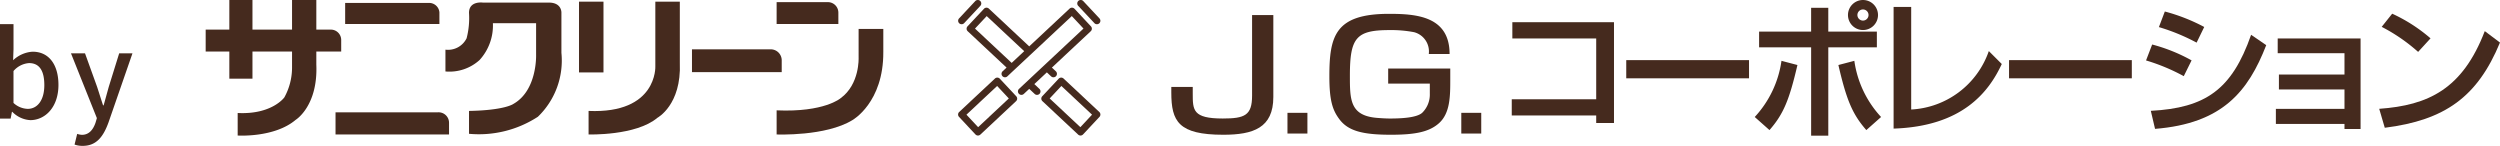 <svg xmlns="http://www.w3.org/2000/svg" width="295.143" height="17.221" viewBox="0 0 295.143 17.221">
  <g id="logo2" transform="translate(-556.719 -28)">
    <g id="グループ_1052" data-name="グループ 1052" transform="translate(136 -218)">
      <g id="グループ_1022" data-name="グループ 1022" transform="translate(559 246)">
        <path id="パス_2125" data-name="パス 2125" d="M130.164,808.261v9.675c0,3.658-2.384,4.457-5.906,4.457-5.3,0-6.139-1.58-6.139-4.989v-.657h2.531v.783c0,1.952,0,2.946,3.544,2.946,2.6,0,3.461-.372,3.461-2.7v-9.516Z" transform="translate(-118.119 -806.485)" fill="#452a1e"/>
        <rect id="長方形_1672" data-name="長方形 1672" width="2.354" height="2.445" transform="translate(13.714 13.32)" fill="#452a1e"/>
        <path id="パス_2126" data-name="パス 2126" d="M147.995,812.863a2.352,2.352,0,0,0-1.737-2.574,14.282,14.282,0,0,0-2.9-.248c-3.941,0-4.677.905-4.677,5.378,0,2.843,0,4.742,3.247,4.99.45.037,1.041.072,1.471.072,1.348,0,3.164-.089,3.817-.675a3.02,3.02,0,0,0,.9-2.272v-1.178H143.2v-1.777h7.33v1.26c0,1.989,0,4.036-1.368,5.226-1.142.994-2.757,1.332-5.636,1.332-3.349,0-5.084-.445-6.125-1.884-.755-1.029-1.144-2.13-1.144-5.006,0-4.793.7-7.384,7.046-7.384,3.185,0,7.147.264,7.147,4.739Z" transform="translate(-117.597 -806.489)" fill="#452a1e"/>
        <rect id="長方形_1673" data-name="長方形 1673" width="2.354" height="2.445" transform="translate(34.236 13.32)" fill="#452a1e"/>
        <rect id="長方形_1674" data-name="長方形 1674" width="14.494" height="2.147" transform="translate(53.71 7.098)" fill="#452a1e"/>
        <rect id="長方形_1675" data-name="長方形 1675" width="14.494" height="2.147" transform="translate(98.901 7.098)" fill="#452a1e"/>
        <path id="パス_2127" data-name="パス 2127" d="M185.069,820.146l1.741,1.545c1.651-1.883,2.342-3.567,3.3-7.681l-1.883-.494a12.277,12.277,0,0,1-3.157,6.63" transform="translate(-116.191 -806.334)" fill="#452a1e"/>
        <path id="パス_2128" data-name="パス 2128" d="M199.709,820.146l-1.741,1.545c-1.652-1.883-2.343-3.567-3.3-7.681l1.884-.494a12.259,12.259,0,0,0,3.156,6.63" transform="translate(-115.915 -806.334)" fill="#452a1e"/>
        <path id="パス_2129" data-name="パス 2129" d="M157.256,809.081V811h9.9v7.181h-9.97v1.916h9.97v.886h2.1v-11.9Z" transform="translate(-116.994 -806.462)" fill="#452a1e"/>
        <path id="パス_2130" data-name="パス 2130" d="M197.54,806.535a1.773,1.773,0,1,0,1.775,1.773,1.775,1.775,0,0,0-1.775-1.773m0,2.43a.657.657,0,1,1,.656-.657.658.658,0,0,1-.656.657" transform="translate(-115.883 -806.535)" fill="#452a1e"/>
        <path id="パス_2131" data-name="パス 2131" d="M199.473,810.236h-5.735v-2.807h-2.026v2.807H185.57V812.1h6.143v10.423h2.026V812.1h5.735Z" transform="translate(-116.177 -806.509)" fill="#452a1e"/>
        <path id="パス_2132" data-name="パス 2132" d="M203.082,819.441v-12.11h-2.077v14.363c8.109-.264,11.234-4.309,12.771-7.625l-1.529-1.528a10.267,10.267,0,0,1-9.165,6.9" transform="translate(-115.733 -806.512)" fill="#452a1e"/>
        <path id="パス_2133" data-name="パス 2133" d="M235.349,813.516a20.026,20.026,0,0,0-4.654-1.874l-.722,1.881a23.065,23.065,0,0,1,4.454,1.856Z" transform="translate(-114.898 -806.388)" fill="#452a1e"/>
        <path id="パス_2134" data-name="パス 2134" d="M236.8,809.682a21.661,21.661,0,0,0-4.652-1.827l-.7,1.841a23.42,23.42,0,0,1,4.452,1.834Z" transform="translate(-114.856 -806.497)" fill="#452a1e"/>
        <path id="パス_2135" data-name="パス 2135" d="M242.362,810.528c-2.27,6.482-5.386,8.635-11.841,8.976l.5,2.13c7.959-.636,11-4.42,13.126-9.884Z" transform="translate(-114.883 -806.42)" fill="#452a1e"/>
        <path id="パス_2136" data-name="パス 2136" d="M245.087,810.95v1.739h7.884v2.522H245.23v1.758h7.741v2.294h-8.1v1.777h8.1v.6h1.9V810.95Z" transform="translate(-114.469 -806.408)" fill="#452a1e"/>
        <path id="パス_2137" data-name="パス 2137" d="M269.193,810.107c-2.633,6.852-6.664,8.756-12.463,9.171l.657,2.238c7.106-.894,10.947-3.645,13.6-10.061Z" transform="translate(-114.128 -806.432)" fill="#452a1e"/>
        <path id="パス_2138" data-name="パス 2138" d="M258.254,808.107l-1.238,1.553a20.684,20.684,0,0,1,4.3,2.957l1.465-1.6a18.968,18.968,0,0,0-4.529-2.912" transform="translate(-114.12 -806.49)" fill="#452a1e"/>
      </g>
    </g>
    <path id="パス_3402" data-name="パス 3402" d="M4.8.182C6.538.182,8.12-1.33,8.12-3.976c0-2.366-1.106-3.92-3.052-3.92a3.675,3.675,0,0,0-2.3,1.008L2.814-8.2v-2.954h-1.6V0h1.26l.154-.8h.042A3.2,3.2,0,0,0,4.8.182Zm-.308-1.33a2.582,2.582,0,0,1-1.68-.7V-5.614a2.679,2.679,0,0,1,1.834-.938c1.288,0,1.806.994,1.806,2.6C6.454-2.142,5.614-1.148,4.494-1.148ZM16.856-7.7H15.288L14.056-3.738l-.6,2.17h-.07c-.238-.714-.476-1.484-.7-2.17L11.256-7.7H9.6L12.656-.056,12.5.476c-.28.826-.77,1.442-1.61,1.442a2.086,2.086,0,0,1-.56-.112l-.308,1.26a2.738,2.738,0,0,0,.966.154c1.624,0,2.436-1.106,3.038-2.758Z" transform="translate(555.5 42)" fill="#452a1e"/>
    <g id="グループ_1051" data-name="グループ 1051" transform="translate(22482 22501)">
      <g id="サニクリーンロゴ" transform="translate(-21901 -22473)">
        <path id="パス_730" data-name="パス 730" d="M476.252,50.378a1.214,1.214,0,0,1,1.311,1.107V52.86H466.435V50.378Z" transform="translate(-449.968 -50.029)" fill="#452a1e"/>
        <path id="パス_731" data-name="パス 731" d="M527.678,50.274a1.239,1.239,0,0,1,1.285,1.215v1.362h-7.289V50.274Z" transform="translate(-454.269 -50.021)" fill="#452a1e"/>
        <rect id="長方形_1479" data-name="長方形 1479" width="2.889" height="8.354" transform="translate(44.075 0.196)" fill="#452a1e"/>
        <path id="パス_732" data-name="パス 732" d="M477.288,64.379a1.235,1.235,0,0,1,1.316,1.233v1.382h-13.4V64.379Z" transform="translate(-449.873 -51.119)" fill="#452a1e"/>
        <path id="パス_733" data-name="パス 733" d="M479.274,58.462V55.888a2.444,2.444,0,0,0,2.5-1.346,9.447,9.447,0,0,0,.282-3c0-1.455,1.657-1.209,1.657-1.209h7.892c1.433.063,1.362,1.209,1.362,1.209v4.729a9.206,9.206,0,0,1-2.778,7.537,12.754,12.754,0,0,1-8.132,2.013v-2.7c4.274-.077,5.251-.835,5.251-.835,2.816-1.6,2.669-5.768,2.669-5.768V52.762h-5.1a6.045,6.045,0,0,1-1.565,4.341,5.293,5.293,0,0,1-4.035,1.359" transform="translate(-450.968 -50.025)" fill="#452a1e"/>
        <path id="パス_734" data-name="パス 734" d="M520.154,56.313a1.3,1.3,0,0,1,1.277,1.343v1.351H510.837V56.313Z" transform="translate(-453.425 -50.491)" fill="#452a1e"/>
        <path id="パス_735" data-name="パス 735" d="M505.48,50.213h2.891v7.231c.207,4.957-2.645,6.478-2.645,6.478-2.539,2.146-8.127,1.969-8.127,1.969V63.113c8.127.349,7.881-5.252,7.881-5.252Z" transform="translate(-452.394 -50.017)" fill="#452a1e"/>
        <path id="パス_736" data-name="パス 736" d="M521.674,66.163V63.315c5.657.25,7.562-1.439,7.562-1.439,2.26-1.647,2.117-4.772,2.117-4.772V53.7h2.916v2.712c.038,6-3.638,8.05-3.638,8.05-3.158,1.945-8.957,1.7-8.957,1.7" transform="translate(-454.269 -50.288)" fill="#452a1e"/>
        <rect id="長方形_1480" data-name="長方形 1480" width="2.73" height="9.288" transform="translate(2.794 0)" fill="#452a1e"/>
        <path id="パス_737" data-name="パス 737" d="M463.278,53.793a1.222,1.222,0,0,1,1.3,1.222v1.361h-16V53.793Z" transform="translate(-448.578 -50.295)" fill="#452a1e"/>
        <path id="パス_738" data-name="パス 738" d="M459.094,50h2.867v7.622c.207,4.914-2.443,6.53-2.443,6.53C457,66.281,452.675,66,452.675,66V63.34c4.053.208,5.512-1.844,5.512-1.844a7.313,7.313,0,0,0,.907-3.465Z" transform="translate(-448.897 -50)" fill="#452a1e"/>
      </g>
    </g>
    <g id="グループ_1053" data-name="グループ 1053" transform="translate(669.828 28)">
      <path id="パス_1622" data-name="パス 1622" d="M157.528,98.914a.409.409,0,0,0-.578-.019l-4.219,3.948a.409.409,0,0,0-.019.578l1.939,2.072a.408.408,0,0,0,.577.019l4.219-3.948a.409.409,0,0,0,.019-.578Zm-2.56,5.721-1.38-1.475,3.622-3.389,1.38,1.475Z" transform="translate(-152.601 -89.622)" fill="#452a1e"/>
      <path id="パス_1623" data-name="パス 1623" d="M204.981,69.121a.409.409,0,0,0,.019-.578L203.089,66.5a.409.409,0,0,0-.6.558L204.4,69.1A.41.41,0,0,0,204.981,69.121Z" transform="translate(-188.31 -66.371)" fill="#452a1e"/>
      <path id="パス_1624" data-name="パス 1624" d="M154.643,66.5l-1.911,2.043a.409.409,0,1,0,.6.559l1.911-2.043a.409.409,0,1,0-.6-.558Z" transform="translate(-152.615 -66.371)" fill="#452a1e"/>
      <path id="パス_1625" data-name="パス 1625" d="M190,98.895a.409.409,0,0,0-.578.019l-1.939,2.072a.409.409,0,0,0,.019.578l4.219,3.948a.409.409,0,0,0,.578-.019l1.939-2.072a.409.409,0,0,0-.019-.578Zm1.982,5.74-3.622-3.389,1.38-1.475,3.622,3.389Z" transform="translate(-177.547 -89.622)" fill="#452a1e"/>
      <path id="パス_1626" data-name="パス 1626" d="M164.165,78.6l1.478-1.383.5.472a.409.409,0,1,0,.559-.6l-.465-.435,4.589-4.293a.408.408,0,0,0,.019-.578l-1.939-2.073a.416.416,0,0,0-.285-.129.409.409,0,0,0-.293.109l-4.766,4.46-4.766-4.46a.409.409,0,0,0-.293-.109.417.417,0,0,0-.285.129l-1.939,2.073a.408.408,0,0,0,.019.578l4.589,4.293-.465.435a.409.409,0,0,0,.559.6l.5-.472h0l.6-.56h0l1.478-1.383h0l.6-.56h0l4.428-4.143,1.381,1.475-7.608,7.119a.409.409,0,1,0,.559.6l.642-.6.643.6a.409.409,0,1,0,.558-.6Zm-2.675-2.5-4.33-4.052,1.381-1.475,4.428,4.143Z" transform="translate(-155.163 -68.674)" fill="#452a1e"/>
    </g>
  </g>
</svg>
